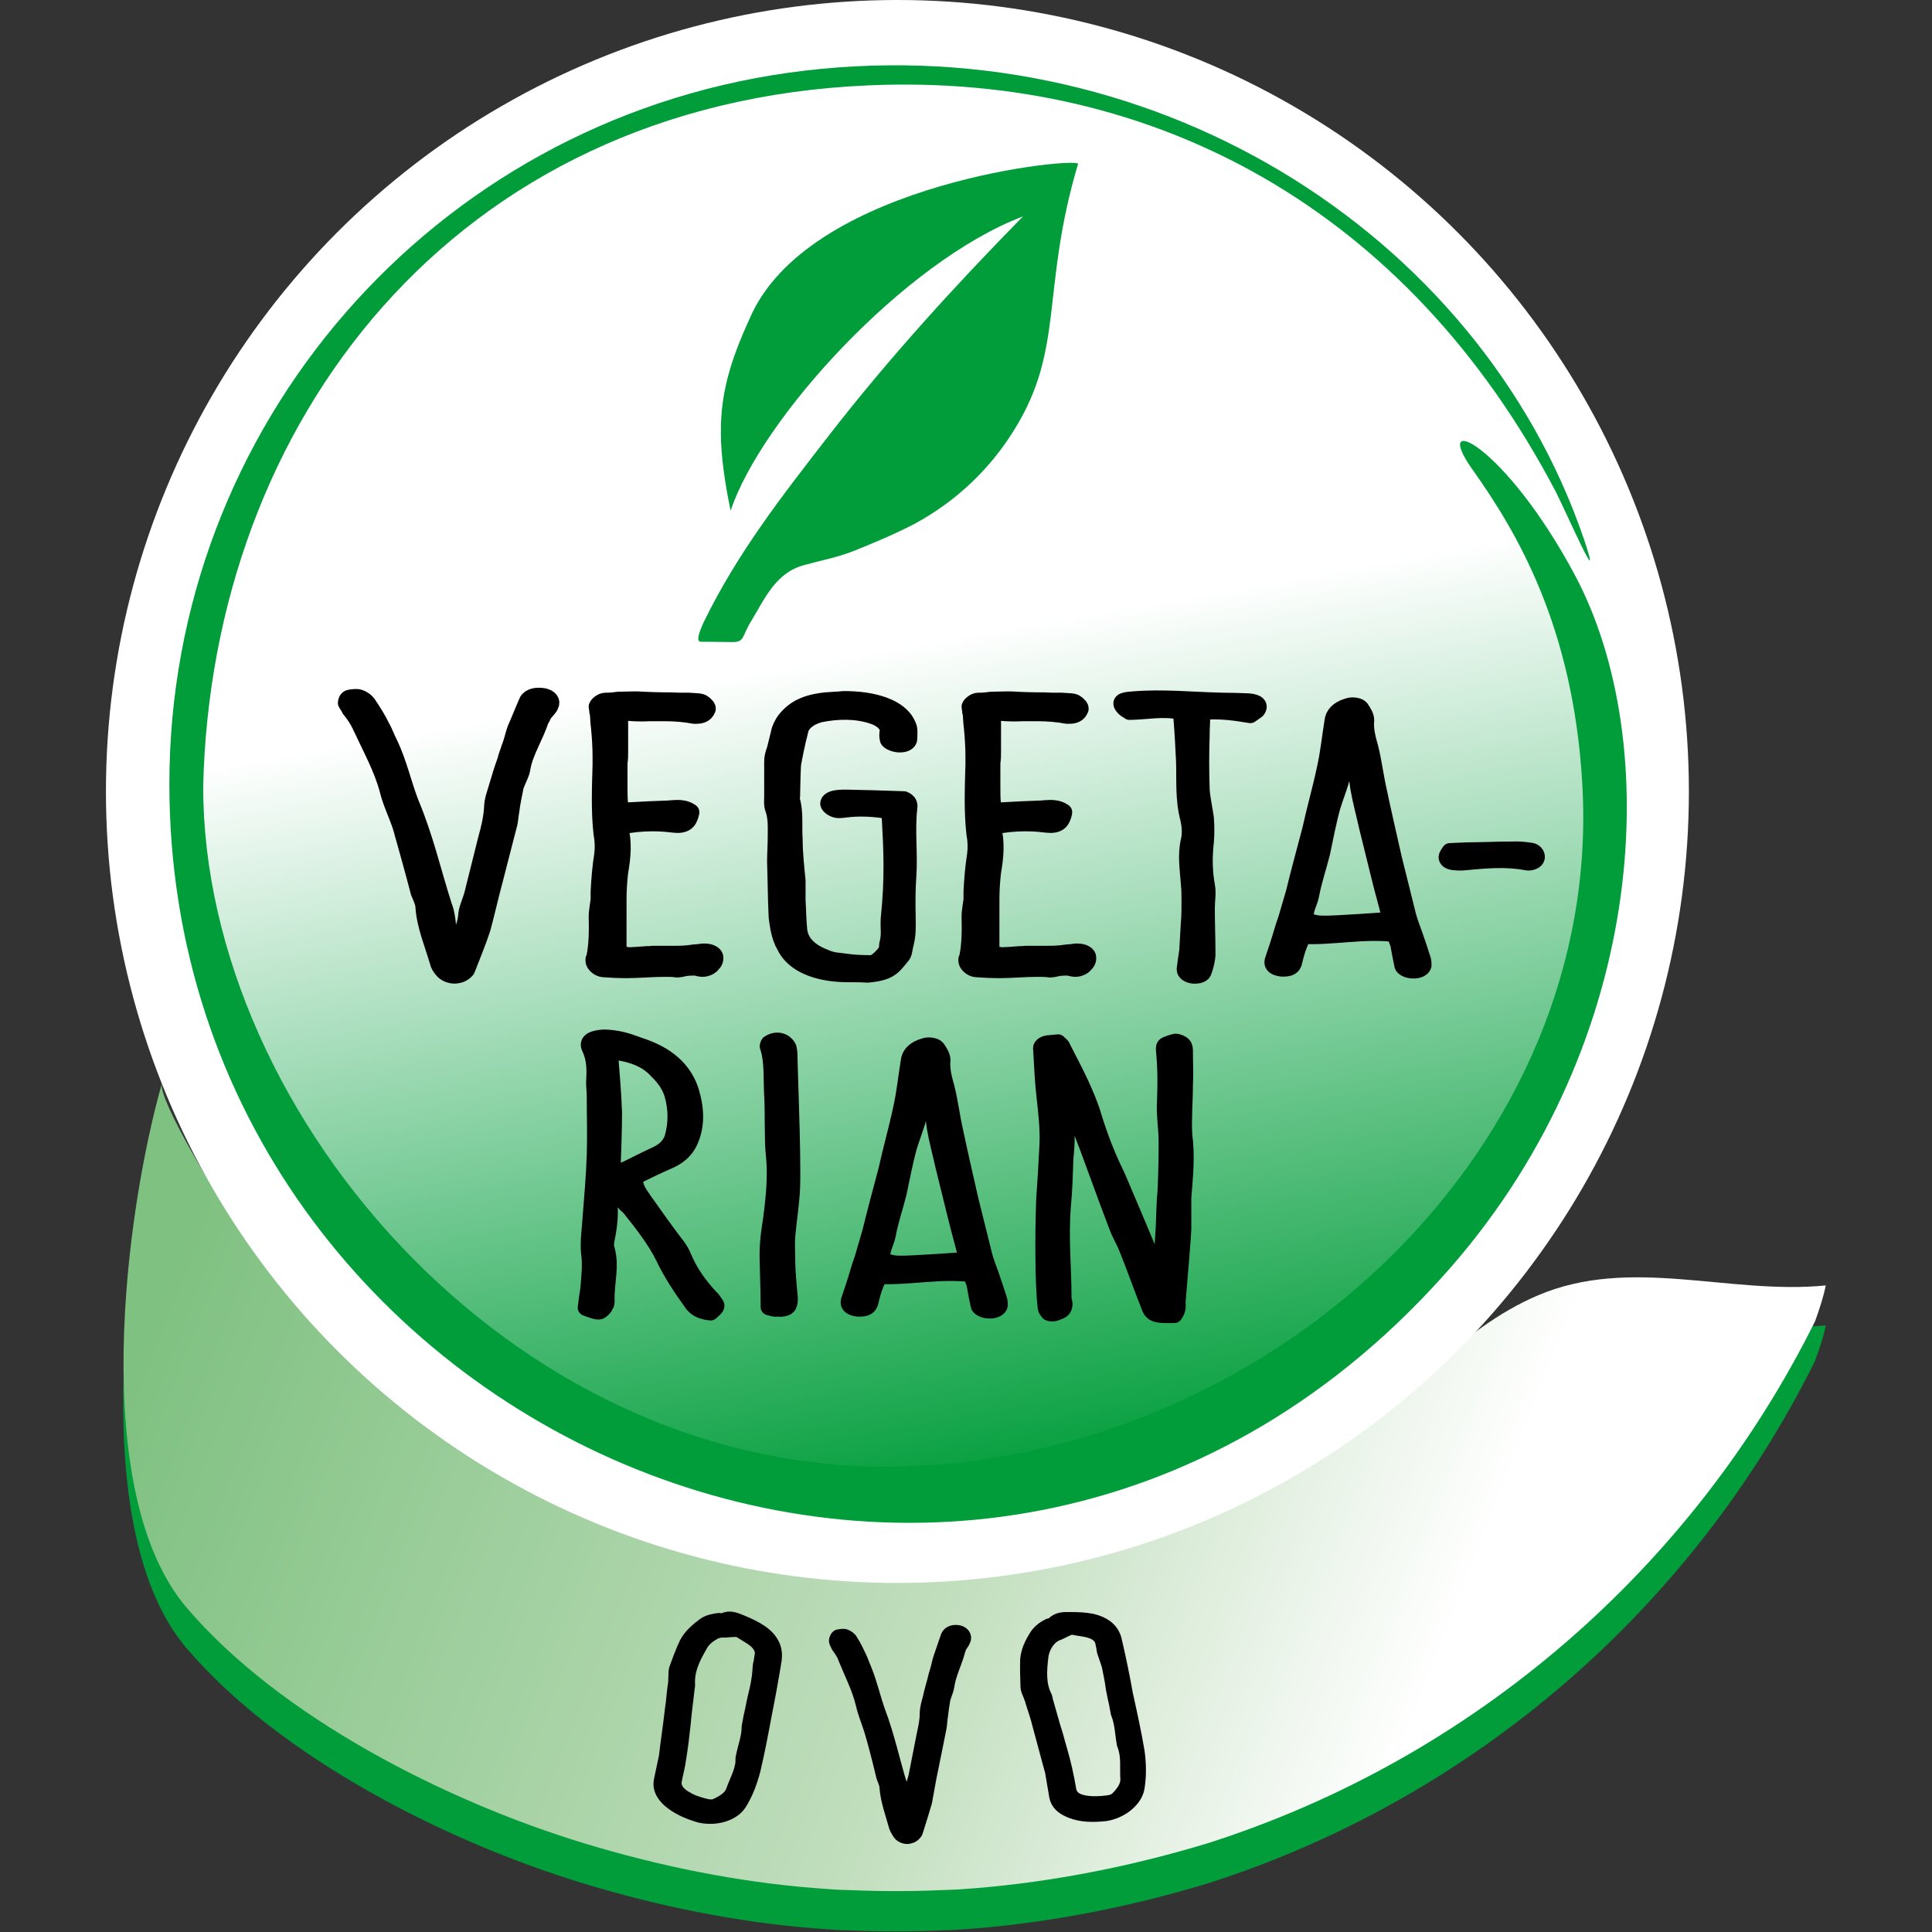 <svg version="1.1" id="Ebene_1" xmlns="http://www.w3.org/2000/svg" x="0" y="0" viewBox="0 0 600 600" style="enable-background:new 0 0 600 600" xml:space="preserve"><rect x="0" y="0" width="600" height="600" fill="#333333" stroke="none"/><style>.st0{fill:#009d3a}.st4,.st5{stroke:#000;stroke-width:5.152;stroke-linecap:round;stroke-linejoin:round;stroke-miterlimit:10}.st5{stroke-width:4.941}</style><path class="st0" d="M567 411.6c-30 3-60.6-9.2-89.4 3.1-24.4 10.3-42.3 33.5-64.3 48-39.8 26.4-87.2 40.6-135.2 40.7-47.9-.1-95.2-14.3-135.2-40.7-19.4-12.8-36.9-28.4-51.9-46.2-7.3-8.7-14.1-17.9-20.2-27.5-2.8-4.4-22.1-35.5-20.6-40.3-11.6 41-22.7 127.2 7.6 163 29.1 34.2 80.8 60.2 123 73.1 23.6 7.2 48.1 12.2 72.6 14.1 1.8.1 3.7.3 5.5.4 1.7.1 3.4.2 5.2.2 4.5.2 9 .3 13.7.3h.6c4.5 0 9.2-.1 13.7-.3 1.7-.1 3.4-.1 5.2-.2 1.8-.1 3.7-.3 5.5-.4 24.4-2 49-6.9 72.6-14.1 82.4-26.4 150.2-85.5 188.2-162 1.5-4.1 2.8-7.9 3.4-11.2z"/><linearGradient id="SVGID_1_" gradientUnits="userSpaceOnUse" x1="447.865" y1="85.005" x2="64.361" y2="234.422" gradientTransform="matrix(1 0 0 -1 0 600.1)"><stop offset="0" style="stop-color:#fff"/><stop offset=".361" style="stop-color:#c1debd"/><stop offset="1" style="stop-color:#7fc181"/></linearGradient><path d="M567 399.2c-30 3-60.6-9.2-89.4 3.1-24.4 10.3-42.3 33.5-64.3 48-40 26.5-87.3 40.7-135.2 40.7-47.8 0-95.1-14.2-135.1-40.6-19.4-12.8-36.9-28.4-51.9-46.2-7.3-8.7-14.1-17.9-20.2-27.5-2.8-4.4-22.1-35.5-20.6-40.3-11.6 40.9-22.7 127.1 7.6 162.8 29.1 34.2 80.8 60.2 123 73.1 23.6 7.2 48.1 12.2 72.6 14.1 1.8.1 3.7.3 5.5.4 1.7.1 3.4.2 5.2.2 4.5.2 9 .3 13.7.3h.6c4.5 0 9.2-.1 13.7-.3 1.7-.1 3.4-.1 5.2-.2 1.8-.1 3.7-.3 5.5-.4 24.4-2 49-6.9 72.6-14.1 82.4-26.4 150.2-85.5 188.2-162 1.4-3.9 2.7-7.9 3.3-11.1z" style="fill:url(#SVGID_1_)"/><circle cx="278.7" cy="245.8" r="245.8" style="fill:#fff"/><linearGradient id="SVGID_00000089551850114253063070000009666095946686561195_" gradientUnits="userSpaceOnUse" x1="240.384" y1="571.796" x2="317.075" y2="136.859" gradientTransform="matrix(1 0 0 -1 0 600.1)"><stop offset=".399" style="stop-color:#fff"/><stop offset="1" style="stop-color:#009d3a"/></linearGradient><circle style="fill:url(#SVGID_00000089551850114253063070000009666095946686561195_)" cx="278.7" cy="245.8" r="220.8"/><path class="st4" d="M141.5 293.1c2-3.2 3.2-6 3.4-9.2.2-1.9 1.3-4.1 1.8-6l4.4-17.6c.9-3.2 1.6-6.2 1.8-9.4 0-2.3.9-4.5 1.5-6.6.8-2.7 1.6-5.4 2.6-8.1.3-1.4.9-2.7 1.3-4.1.8-1.9 1.1-3.8 1.8-5.7 1.3-2.9 2.4-5.8 3.7-8.7.8-1.4 2.9-1.8 5.1-1.4 1.8.4 2.7 1.5 2 2.8-.5 1.1-1.5 1.8-2.2 2.9-.2.6-.5 1.2-.8 1.5-1.6 5.2-5 10.1-5.8 15.4-.3 1.6-1.3 3.3-2 5.2-.5 2.6-1.1 5.2-1.4 7.8-.3 1.5-.3 3.2-.8 4.7l-4.4 17.1c-1.3 4.8-2.4 9.8-3.7 14.6-1.3 4-2.9 7.8-4.4 11.7l-.5 1.2c-.8.9-1.8 1.6-3.7 1.7-1.6 0-3.1-.8-3.7-1.6-.8-.9-1.3-1.7-1.5-2.7-1.6-5.5-4-11.1-4.4-16.8 0-1.5-.9-3.2-1.5-4.7-1.8-6.9-3.7-13.7-5.6-20.4-1.3-3.9-3.1-7.5-4-11.2-1.8-6.9-5.5-13.5-8.5-20-.8-1.8-2-3.6-3.4-5.3-.3-.8-.9-1.4-1.1-1.9 0-.5.3-1.3.9-1.5.9-.2 2.6-.4 3.2-.1 1.1.3 2.2 1.2 2.6 1.8 1.6 2.4 3.1 4.7 4.4 7.4.9 1.6 1.5 3.4 2.4 5.1 2.9 6.1 4.2 12.4 6.6 18.6 4.4 10.4 6.8 21.1 10.2 31.7.8 2 1.1 4.4 1.3 6.5.4 1.9.6 3.4 2.4 5.3zM194.3 296.8c2.4-.1 4.4-.2 6.7-.4.5 0 1.1 0 1.6-.1h6.4c2 0 4 0 6.4-.4.9-.1 1.8-.1 2.7-.3h.8c1.8 0 2.9.8 3.1 1.4.2.8 0 1.7-.8 2.4-.3.5-1.5 1.4-3.1 1.4-.3 0-.8-.1-1.3-.2-.5-.2-1.1-.2-1.6-.2-.9 0-1.8.1-2.7.2l-.2.1c-.2 0-.3 0-.5.1-.5.1-1.1.2-1.6.2-.2 0-.3 0-.3-.1-1.1-.1-2.4-.1-3.7-.1-2 0-3.8.1-5.8.2s-3.8.2-5.6.2h-.9c-1.8 0-4-.1-6.6-.3-1.4-.1-2.9-1.5-2.9-2.5v-.5c0-.1.2-.2.2-.3.9-4.2.9-8.4.8-13.1 0-1.1.2-1.9.3-3l.3-2v-2.6c.2-3.9.5-7.6 1.1-11.4.3-2.3.2-4.4-.2-6.6-.8-7.1-.5-14.3-.3-21.3V235c0-3-.2-6.2-.5-9.2-.2-1.3-.2-2.5-.3-3.8 0-.2 0-.5-.2-.9 0-.6-.2-1.3-.2-1.7.2-.6 1.5-1.7 2.6-1.7h.2c1.3 0 2.4-.1 3.8-.3 1.5 0 2.9-.1 4.4-.1h1.8c3.2.2 6.9.3 10.2.3 1.5.1 3.2.1 4.7.1h.9c1.1.1 2 .1 2.9.2 1.1.1 1.6.5 2.2 1.1.5.4.8 1.1.5 1.4-.5 1.3-1.8 1.8-3.2 1.8h-.9c-2.7-.5-5.6-.8-9.3-.8h-4.4c-1.6.1-3.4.1-5.3 0-.5 0-.9-.1-1.1-.1-1.3 0-2.2.2-2.9.5v11.7c0 1.2 0 2.2-.2 3.4v7.7c0 1.6 0 3.6.2 5.3v1.9c1.3 0 2.6 0 3.7-.1 3.7-.2 7.3-.4 10.8-.5.3 0 .8 0 1.3-.1.8 0 1.5-.1 2-.1 1.1 0 2.6.1 4 1l.3.2v.2c-.5 2-1.1 3.7-4.2 3.7-.5 0-1.3-.1-2.4-.2-1.5-.2-3.4-.3-5.5-.3-3.1 0-6.1.3-10 1v.3c1.3 4.7.8 9.4 0 14-.3 2.7-.5 5.5-.5 8.5v17.2h2.4v.2zM275.7 251.7c-4-.6-7.9-.9-12.1-.5-1.1.1-2 .3-3.1.3-1.6 0-3.1-1.2-3.2-1.9 0-.9 1.1-1.5 2.9-1.7.9-.1 1.8-.1 2.6-.1 6 .1 12.1.3 17.9.5 1.5.6 1.8 1.5 1.6 2.6-.8 7.2.2 14.2-.3 21.3-.3 4.1-.3 8.3-.2 12.5 0 3.9.2 5.3-.8 9.2-.3 1.4-.2 2.3-1.3 3.4-2.6 3.2-3.7 4.7-10.3 5.3-4.4-.3-7.1.1-11.5-.5-7.6-1.1-12.2-4.2-14.2-8.4-1.6-2.8-2-5.9-2.4-8.8-.3-5.7-.3-11.5-.5-17.2 0-2.5.2-5.3.2-7.8 0-2.9.2-5.8-.8-8.7-.5-1.3-.3-2.5-.3-3.9v-10.8c0-1.3.3-2.4.8-3.7l1.5-6.1c.5-1.4 1.3-2.9 2.6-4.2 3.1-3.3 7.4-4.8 14.4-5.1.9 0 1.6-.1 2.6-.2 9.5-.1 17.7 2.5 20 7.8.8 1.3.5 3 .5 4.4 0 1.1-1.3 1.7-2.7 1.7-1.5.1-3.7-.8-3.8-1.5-.2-.9-.2-1.7 0-2.7 0-2-2-3.7-4.7-4.6-5.3-1.8-11.3-1.6-16.6-.5-3.8 1.1-5.8 3.2-6.1 5.4-.9 3.4-1.6 6.9-2.2 10.2-.2 3.3-.2 6.7-.3 9.9-.2.4-.2.9 0 1.3 1.1 3.9.5 8 .8 12.1 0 4.3.5 8.5.9 12.8v6.1c.2 3 .2 6 .5 9 .3 3.6 2.7 6.7 7.9 8.7 1.1.5 2.4.9 3.2 1 4.2.5 5.6.9 11.1.9 1.6.3 3.8-2.3 4.4-3 .8-1 .9-1.7.9-2.8.9-3.4.3-4.6.5-8.1 1.3-12.8.9-20.7.3-31.8-.1-.7-.6-1.2-.7-1.8zM310.1 296.8c2.4-.1 4.4-.2 6.7-.4.5 0 1.1 0 1.6-.1h6.4c2 0 4 0 6.4-.4.9-.1 1.8-.1 2.7-.3h.8c1.8 0 2.9.8 3.1 1.4.2.8 0 1.7-.8 2.4-.3.5-1.5 1.4-3.1 1.4-.3 0-.8-.1-1.3-.2-.5-.2-1.1-.2-1.6-.2-.9 0-1.8.1-2.7.2l-.2.1c-.2 0-.3 0-.5.1-.5.1-1.1.2-1.6.2-.2 0-.3 0-.3-.1-1.1-.1-2.4-.1-3.7-.1-2 0-3.8.1-5.8.2s-3.8.2-5.6.2h-.9c-1.8 0-4-.1-6.6-.3-1.4-.1-2.9-1.5-2.9-2.5v-.5c0-.1.2-.2.2-.3.9-4.2.9-8.4.8-13.1 0-1.1.2-1.9.3-3l.3-2v-2.6c.2-3.9.5-7.6 1.1-11.4.3-2.3.2-4.4-.2-6.6-.8-7.1-.5-14.3-.3-21.3V235c0-3-.2-6.2-.5-9.2-.2-1.3-.2-2.5-.3-3.8 0-.2 0-.5-.2-.9 0-.6-.2-1.3-.2-1.7.2-.6 1.5-1.7 2.6-1.7h.2c1.3 0 2.4-.1 3.8-.3 1.5 0 2.9-.1 4.4-.1h1.8c3.2.2 6.9.3 10.2.3 1.5.1 3.2.1 4.7.1h.9c1.1.1 2 .1 2.9.2 1.1.1 1.6.5 2.2 1.1.5.4.8 1.1.5 1.4-.5 1.3-1.8 1.8-3.2 1.8h-.9c-2.7-.5-5.6-.8-9.3-.8h-4.4c-1.6.1-3.4.1-5.3 0-.5 0-.9-.1-1.1-.1-1.3 0-2.2.2-2.9.5v11.7c0 1.2 0 2.2-.2 3.4v7.7c0 1.6 0 3.6.2 5.3v1.9c1.3 0 2.6 0 3.7-.1 3.7-.2 7.3-.4 10.8-.5.3 0 .8 0 1.3-.1.8 0 1.5-.1 2-.1 1.1 0 2.6.1 4 1l.3.2v.2c-.5 2-1.1 3.7-4.2 3.7-.5 0-1.3-.1-2.4-.2-1.5-.2-3.4-.3-5.5-.3-3.1 0-6.1.3-10 1v.3c1.3 4.7.8 9.4 0 14-.3 2.7-.5 5.5-.5 8.5v17.2h2.4v.2zM366.3 220.9c-5.1-1.1-10 0-15.5.1-.3-.3-1.1-.6-1.6-1.1-1.6-1.7-1.1-2.4 2.6-2.6 9.3-.8 18.5.2 28 .4 2.6 0 5.3.1 7.9.2 2.9.2 3.8 1.3 2.6 2.7l-2 1.4c-4.7-.8-9.7-1.5-15-1 0 2.5-.2 4.8-.2 7.3-.2 5.7-.2 11.4 0 17 .2 2.9.9 5.8 1.3 8.7.2 2.5.2 5.1 0 7.5-.5 4.4-.5 8.8.3 13.4.5 2.4 0 4.7 0 7.2 0 4.7.2 9.5.2 14.1 0 1.7-.5 3.6-1.1 5.3-.2 1.1-1.6 1.5-3.2 1.4-1.6-.2-2.6-.9-2.6-1.9.2-1.8.5-3.8.8-5.7l.5-8.7c.2-2 .2-4.3.2-6.5 0-1.8 0-3.9-.2-5.7-.3-4.4-1.1-8.8 0-13.4.5-2.2.3-4.5-.2-6.8-1.6-5.9-1.1-12-1.3-17.9-.2-4.7-.5-9.7-.9-14.4 0-.3-.4-.6-.6-1zM433.4 290c-10-1.2-19.1 1-28.8.6l-1.1 2.6c-.8 1.9-1.3 4.1-1.8 6-.5 1.3-1.8 1.6-3.8 1.5-2-.3-2.9-1-2.6-2.3l1.6-4.8c.9-2.7 1.6-5.5 2.6-8.2l2.4-8.2c1.6-6.6 3.4-13.1 5.1-19.6 1.4-6.4 3.2-12.6 4.5-18.8 1.1-4.8 1.6-9.9 2.4-14.8.2-2 1.6-3.7 4.7-4.6 1.3-.5 3.4-.2 4 .6.8 1.2 1.6 2.4 1.6 3.7-.3 2.9.5 5.7 1.3 8.6 1.1 4.4 1.6 8.8 2.6 13.2 1.5 7.1 3.1 14 4.7 21.1l4.4 17.7c.5 1.9 1.3 4 2 5.9.9 2.6 1.8 5.2 2.6 7.8.2.6.2 1.3.2 1.8-.2 1-1.8 1.6-3.2 1.5-1.6 0-3.1-.8-3.2-1.5-.5-2.3-.9-4.5-1.3-6.8-.4-.8-.8-1.8-.9-3zm-14.7-58.7c-.9 4.5-1.4 8-2.4 11.5-.8 2.6-1.8 5.2-2.6 7.8-1.3 4.7-2.2 9.6-3.2 14.3-1.1 4.4-2.6 8.7-3.4 13.1-.5 2.6-2.4 5.1-1.4 8 1.3.3 2.6.8 4 .9 2 .1 4 0 6-.1 5.3-.3 10.3-.6 15.8-1v-1.7c-.9-3.8-2-7.5-2.9-11.2-1.3-5.4-2.7-10.8-4-16.2-.9-4.1-2-8-2.7-12.1-.5-3.7-.9-7.3-1.6-11-.1-.4-.6-1-1.6-2.3zM460.4 264.1c3.4-.1 7.1-.2 10.6-.2 1.6 0 3.1.2 4.5.4 1.3.2 2 1.5 1.6 2.3-.3.8-1.8 1.4-3.1 1.1-6.4-1.2-12.7-.6-19.1 0-.9.1-2.2.1-3.1 0-1.8-.1-2.7-.9-2.4-1.8.2-.5.5-1 .9-1.5 4-.2 7.1-.3 10.1-.3zM191.3 370.3c-2.2.9-2.4 1.8-2.2 2.9.5 4 0 7.9-.8 11.7-.2 1.1-.3 2 0 3 1.6 5.3-.2 10.6 0 15.9 0 .5 0 1.2-.3 1.5-.2.6-.9 1.4-1.6 1.8-.5.3-1.5.1-4.4-1 .2-1.8.5-3.9.8-5.8.3-3.9.8-7.5.2-11.4-.3-3.6.3-7.1.5-10.7.5-6.6 1.1-13 1.3-19.5.2-6 0-12.2 0-18.2 0-1.5-.2-2.8-.2-4.3.2-3.6.3-7.1-1.3-10.6-1.3-2.3 1.1-3.1 4.2-3.3 1.8 0 4 .3 6 .8 2.4.6 4.4 1.5 6.6 2.2 8.5 3.1 12.6 8 14.4 13.6 1.6 5.3 2 10.7-.5 15.9-1.3 2.6-3.4 4.5-7.1 6-3.2 1.4-6.6 3.1-9.5 4.5-.8 2.8.8 5 2.4 7.3 3.4 4.8 6.9 9.8 10.6 14.6.8 1.1 1.3 2 1.8 3.2 1.8 4.4 4.7 8.6 8.4 12.6.8.6 1.1 1.4 1.6 2 .5.6.2 1-1.5 2.5-2.6-.2-4.4-1.1-5.5-2.5-3.4-4.7-6.7-9.6-9-14.5-2.7-5.5-6.8-10.7-10.9-15.8-1.4-1-2.5-2.6-4-4.4zm-2-43.9c.5 6.5 1.1 12.8 1.3 19.1 0 6.4-.3 12.6-.5 19.1.9-.2 1.6-.2 2.2-.4 4-1.8 7.6-3.8 11.6-5.6 2.9-1.4 4.2-3 5-5.1 1.3-4.5 1.3-9 0-13.6-.8-2.8-2.6-5.3-5-7.6-3.1-3.4-7.9-5.3-14.6-5.9zM238.8 405.9c0-4.2-.2-10.4-.3-14.2-.2-5.4.5-9.4 1.1-13.4.9-7.1 1.5-13.5.8-19.8-.5-4.7-.2-13.6-.5-18.3-.3-4.5.2-10.4-1.3-15-.2-.3 0-.8.2-1.1 1.3-.9 2.9-1.1 4.2-.5.9.4 1.6 1.3 1.8 1.8.3 1.2.3 2.3.3 3.4l.5 16.2c.2 6.8.5 17.2.3 24-.2 4.6-1.1 10.2-1.5 14.9-.2 2 0 4.3 0 7.9 0 2.9.5 8.3.8 11.2 0 .6 0 1.4-.2 1.9-.2 1.2-1.6 1.6-3.7 1.4-.8.2-1.6-.2-2.5-.4zM301.8 395.6c-10-1.2-19.1 1-28.8.6l-1.1 2.6c-.8 1.9-1.3 4.1-1.8 6-.5 1.3-1.8 1.6-3.8 1.5-2-.3-2.9-1-2.6-2.3l1.6-4.8c.9-2.7 1.6-5.5 2.6-8.2l2.4-8.2c1.6-6.6 3.4-13.1 5.1-19.6 1.4-6.4 3.2-12.6 4.5-18.8 1.1-4.8 1.6-9.9 2.4-14.8.2-2 1.6-3.7 4.7-4.6 1.3-.5 3.4-.2 4 .6.8 1.2 1.6 2.4 1.6 3.7-.3 2.9.5 5.7 1.3 8.6 1.1 4.4 1.6 8.8 2.6 13.2 1.5 7.1 3.1 14 4.7 21.1l4.4 17.7c.5 1.9 1.3 4 2 5.9.9 2.6 1.8 5.2 2.6 7.8.2.6.2 1.3.2 1.8-.2 1-1.8 1.6-3.2 1.5-1.6 0-3.1-.8-3.2-1.5-.5-2.3-.9-4.5-1.3-6.8-.4-.9-.7-1.8-.9-3zm-14.6-58.7c-.9 4.5-1.4 8-2.4 11.5-.8 2.6-1.8 5.2-2.6 7.8-1.3 4.7-2.2 9.6-3.2 14.3-1.1 4.4-2.6 8.7-3.4 13.1-.5 2.6-2.4 5.1-1.4 8 1.3.3 2.6.8 4 .9 2 .1 4 0 6-.1 5.3-.3 10.3-.6 15.8-1v-1.7c-.9-3.8-2-7.5-2.9-11.2-1.3-5.4-2.7-10.8-4-16.2-.9-4.1-2-8-2.7-12.1-.5-3.7-.9-7.3-1.6-11-.1-.5-.7-.9-1.6-2.3zM359.5 395.8c1.3 0 .9-1.3.9-1.7.3-3.2.8-6.5.9-9.7.3-3.7.3-7.3.5-10.8 0-1.6.3-3.2.3-4.6.2-4.7.3-9.6.3-14.3 0-4.4-.8-8.6-.5-12.9.2-5.1.2-10.1-.3-15.2 0-.6-.2-1.4.2-1.8.3-.4 2.7-1.1 3.2-1.2.9 0 2 .5 2.4 1 .5.5.5 1.3.5 1.8 0 3.6.2 7 0 10.6 0 5.2-.5 10.4-.2 15.5.9 6.6.2 13-.3 19.5v9.7c0 1.3-1.1 14.8-1.8 22.8.2 1.4 0 2.6-.9 3.8-5.1.1-6.7 0-7.6-2.3-2.4-6-4.5-12.1-6.9-18-.8-2.3-2.2-4.4-3.1-6.8-4.2-10.9-8-21.9-12.2-32.7-1.1-3.1-2.2-6.1-3.4-9-.3-.6-.5-1.3-1.5-1.8.2 2.8 0 5.4.5 8.1.9 4.6.8 9 .3 13.7-.2 5-.3 10.1-.8 15.1-.8 9.9.2 19.2.2 28.5 0 .6.3 1.3.3 1.8 0 1-.3 1.9-1.6 2.3-.9.4-2 .9-3.2.4-.9-1-.9-1.5-.9-2-.8-6.6-.8-22.4-.5-30.5 0-3.6.5-7 1.1-19.8.3-7.2-1.1-14.2-1.5-21.3l-.5-8.5c0-.6.8-1.2 2-1.4l3.2-.3c.5.6 1.3 1 1.3 1.5 3.7 7.2 7.6 14.4 9.8 21.9 1.8 5.8 4 11.6 6.8 17.3-.5-1.4 11.6 27.2 12.2 28.9l.8 2.4z"/><path class="st0" d="M489.2 178.8c-21.9-41.1-45-51.5-32-33.1 13.6 19.1 31.4 48.6 34.2 97.8 6.5 112.3-94.2 206.6-207.4 211.8-122.1 5.7-220.9-108.5-220.9-211C65.7 131.6 140.4 32 269.9 26.5c88.6-3.8 167.2 38.4 213.2 126.1 3.4 6.6 15.2 33.8 8.8 14.8C459.1 71.6 356.2 7 244.8 22.6 134.1 38.2 52.6 132.5 52.6 243.5c0 202.3 254 315.2 398.2 149.8 61.5-70.8 65.6-163.3 38.4-214.5z"/><g><path class="st5" d="M207.1 545.5c.5-4.4 1.3-9.6 1.9-14.9.4-2.5.5-5.1.9-7.5.1-.5.1-1.1.1-1.6.1-1.1 0-2.2.2-3 1-2.7 1.9-5.3 3.2-8 1.2-2.3 3.2-4 5.3-5.6 1.3-1 3-1.3 4.6-1.5.5 0 1.2.2 1.5 0 1.9-1 3.6-.1 5.4.6 2.2.9 4.1 1.8 5.9 3 3.6 2.5 4.6 5.3 4.2 8.4-.9 5.6-1.9 11.1-3 16.6-1.1 5.9-2.2 11.8-3.6 17.7-1 3.7-2.2 7-4.2 10.2-2 3.2-7.2 4.8-12.1 3.7-3.7-1.1-6.9-2.5-9.5-4.8-1.9-1.8-2.8-3.6-2.4-5.7l1.6-7.6zm29.2-28.5c.3-.9.3-1.8.5-2.7.4-1.9-.5-3.7-2.4-5.2-1.4-1.1-3-1.9-4.5-2.9-.4-.2-1-.3-1.4-.3-1.2 0-2.3.1-3.3.2-1.6-.1-2.9.2-4.1 1-1.9 1.1-3.2 2.5-4 4.1-2.2 3.8-4 7.6-3.7 12.1 0 .5-.2 1.1-.2 1.6-.4 3.6-.9 7.1-1.2 10.7-.4 3.6-.8 7.1-1.4 10.7-.3 2.3-.9 4.3-1.3 6.5-.5 2.7 1.2 4.7 4.1 6.2 1.5.9 3.2 1.4 5 1.9 1.4.4 2.8.6 4 .1 2.5-1.1 4.6-2.5 5.4-4.5 1.1-3.2 2.9-6.1 3.1-9.6-.1-.2 0-.5 0-.9.6-3.2 1.9-6.4 1.9-9.7l.2-1.1c.2-1.3.5-2.6.8-3.9l.5-2.5c.5-2.4 1.2-4.7 1.5-7.1.3-1.4.3-3.1.5-4.7zM281.5 562.6c1.2-2.4 1.9-4.4 2-6.6.1-1.4.8-2.9 1.1-4.3l2.5-12.7c.5-2.4 1-4.5 1-6.8 0-1.6.5-3.2.9-4.7.4-1.9 1-3.9 1.5-5.8.2-1 .5-1.9.8-2.9.4-1.4.6-2.7 1.1-4.1.8-2.2 1.4-4.2 2.2-6.4.4-1 1.7-1.4 3.1-1.1 1.1.3 1.7 1.1 1.3 2-.3.8-.9 1.4-1.3 2.2-.1.4-.3.9-.4 1.2-1 3.8-2.9 7.3-3.4 11.1-.2 1.2-.8 2.4-1.2 3.8-.3 1.8-.6 3.8-.8 5.6-.2 1.1-.2 2.4-.4 3.4l-2.5 12.4c-.8 3.6-1.3 7-2 10.6-.8 2.8-1.7 5.6-2.6 8.5l-.3.9c-.4.6-1.1 1.2-2.3 1.3-1 0-1.9-.5-2.3-1.2-.4-.6-.8-1.3-1-1.9-1.1-4-2.6-8-2.9-12 0-1.1-.6-2.3-1-3.4-1.2-5-2.4-9.8-3.8-14.5-.9-2.8-2-5.4-2.6-8.1-1.2-5-3.6-9.6-5.5-14.3-.4-1.3-1.3-2.5-2.2-3.8-.2-.5-.5-1-.6-1.4 0-.3.2-.9.5-1.1.5-.1 1.5-.3 2-.1.6.2 1.4.8 1.6 1.3 1.1 1.7 1.9 3.4 2.8 5.3.5 1.2 1 2.5 1.5 3.7 1.8 4.4 2.7 8.8 4.3 13.2 2.8 7.4 4.4 15.1 6.7 22.6.4 1.5.8 3.1.9 4.6 0 1.2.1 2.2 1.3 3.5zM327 550.1c-1.2-4.2-2.5-9.4-3.9-14.4-.6-2.5-1.4-4.8-2.2-7.3-.1-.5-.3-1.1-.5-1.5-.3-1-.9-1.9-1-2.9-.1-2.9-.2-5.7-.1-8.6.2-2.6 1.4-5 2.8-7.2.9-1.4 2.3-2.4 3.7-3.1.5-.2 1.2-.2 1.4-.5 1.4-1.6 3.2-1.5 5.2-1.5 2.3 0 4.5.1 6.6.5 4.2 1 6.4 3.1 7 6.2 1.3 5.5 2.4 11 3.4 16.5 1.3 5.9 2.6 11.8 3.6 17.7.5 3.7.6 7.3 0 11.1-.6 3.7-4.8 7.2-9.7 8-3.8.4-7.3.4-10.6-.9-2.5-1-4-2.3-4.4-4.4l-1.3-7.7zm16.1-37.4c-.1-.9-.3-1.8-.5-2.7-.4-1.9-1.8-3.1-4.2-3.8-1.7-.5-3.6-.6-5.3-1-.4-.1-1 .1-1.4.3-1.1.4-2 1-3 1.4-1.5.5-2.6 1.4-3.4 2.4-1.4 1.7-2 3.6-2.2 5.3-.5 4.3-.8 8.6 1.2 12.5.2.5.2 1.1.4 1.6 1 3.4 1.9 6.9 3 10.3.9 3.4 2 6.8 2.8 10.4.5 2.2.9 4.3 1.3 6.6.5 2.7 2.9 3.9 6.2 4.2 1.7.2 3.6.1 5.4-.1 1.5-.1 2.9-.5 3.8-1.4 1.9-1.9 3.3-4 3.2-6.2-.2-3.3.3-6.8-.8-10.1-.1-.2-.2-.5-.3-.8-.6-3.2-.6-6.6-1.9-9.7l-.2-1.1c-.2-1.3-.5-2.6-.8-3.9l-.5-2.5c-.3-2.4-.8-4.8-1.3-7.2-.4-1.4-1-2.9-1.5-4.5z"/></g><g><path d="M226.7 114.7c-4 13.5-3.6 25.4.2 43.9 9.5-28.5 53.9-77.4 90.8-91.4-21.2 21.6-41.8 44.2-60.4 68.2-14.5 18.7-28.2 36.2-38.7 57.7-1.8 3.9-2.4 6.2-.9 6.2 2.8 0 8.5.1 9.8.1 3.8 0 2.9-1.8 5.6-6.2 4.6-7.6 7.8-15.3 16.6-17.7 5.1-1.4 10.3-2.4 15.2-4.3 6.5-2.6 12.9-5.3 19.1-8.5 12.9-7 23.4-16.9 31.1-29.4 15.6-25.2 8.1-43.3 19.7-82.4.6-2.2-81.5 5.4-101.2 46.3-3 6.5-5.3 12.1-6.9 17.5z" style="fill-rule:evenodd;clip-rule:evenodd;fill:#009d3a"/></g></svg>